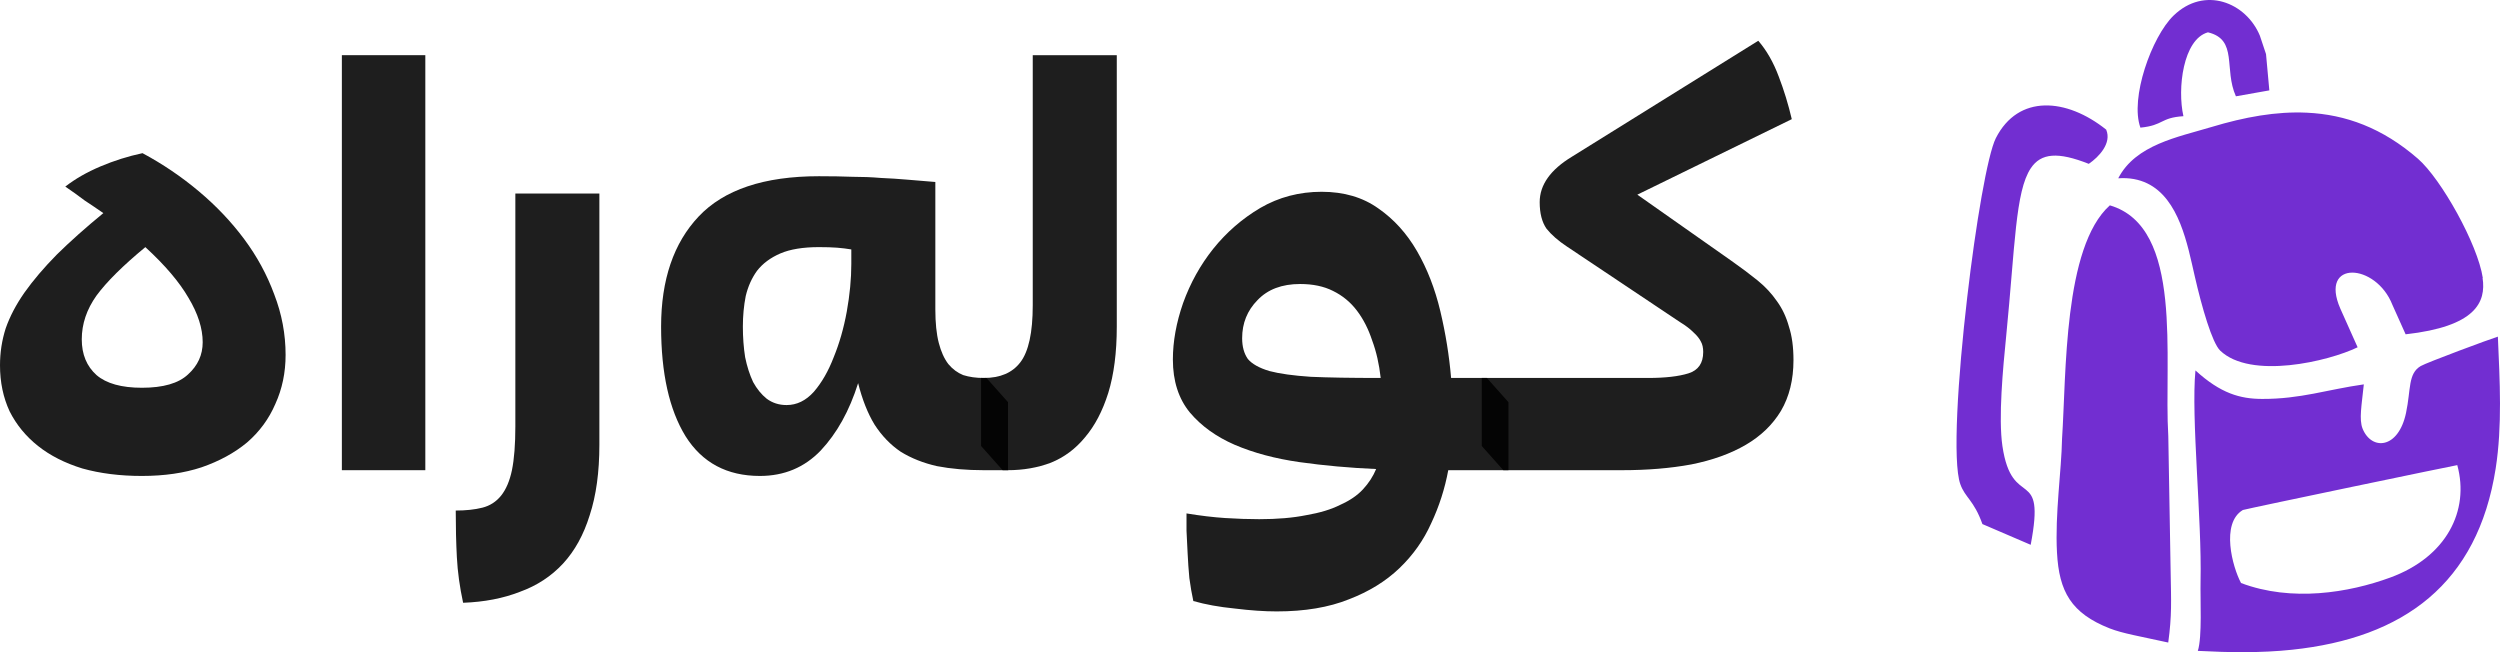 <svg width="184" height="48" viewBox="0 0 184 48" fill="none" xmlns="http://www.w3.org/2000/svg">
<path d="M0 26.885C0 25.951 0.139 25.047 0.418 24.17C0.724 23.293 1.184 22.416 1.797 21.539C2.438 20.634 3.232 19.701 4.179 18.739C5.154 17.778 6.296 16.76 7.606 15.685C7.16 15.374 6.7 15.063 6.226 14.752C5.781 14.412 5.307 14.073 4.806 13.733C5.53 13.168 6.394 12.673 7.397 12.248C8.399 11.824 9.43 11.499 10.489 11.273C11.965 12.065 13.345 12.998 14.626 14.073C15.908 15.148 17.022 16.321 17.969 17.594C18.916 18.867 19.654 20.224 20.184 21.667C20.741 23.109 21.02 24.594 21.02 26.121C21.02 27.422 20.769 28.624 20.267 29.727C19.794 30.83 19.097 31.778 18.178 32.57C17.259 33.333 16.144 33.941 14.835 34.394C13.553 34.818 12.091 35.03 10.447 35.03C8.831 35.03 7.369 34.846 6.059 34.479C4.778 34.083 3.691 33.531 2.8 32.824C1.908 32.117 1.212 31.269 0.71 30.279C0.237 29.261 0 28.129 0 26.885ZM6.018 24.976C6.018 26.079 6.38 26.956 7.104 27.606C7.828 28.228 8.943 28.539 10.447 28.539C12.007 28.539 13.136 28.214 13.832 27.564C14.556 26.913 14.918 26.121 14.918 25.188C14.918 24.17 14.57 23.081 13.874 21.921C13.205 20.762 12.146 19.517 10.698 18.188C9.054 19.546 7.856 20.733 7.104 21.752C6.38 22.77 6.018 23.844 6.018 24.976Z" fill="black" fill-opacity="0.88"/>
<path d="M25.161 4.061H31.304V34.606H25.161V4.061Z" fill="black" fill-opacity="0.88"/>
<path d="M33.542 37.576C34.294 37.576 34.949 37.505 35.506 37.364C36.063 37.222 36.523 36.925 36.885 36.473C37.247 36.02 37.512 35.398 37.679 34.606C37.846 33.786 37.93 32.711 37.93 31.382V14.242H44.114V32.739C44.114 34.748 43.877 36.473 43.404 37.915C42.958 39.358 42.303 40.545 41.44 41.479C40.576 42.412 39.517 43.105 38.264 43.558C37.038 44.038 35.645 44.307 34.085 44.364C33.834 43.204 33.681 42.087 33.625 41.012C33.57 39.966 33.542 38.82 33.542 37.576Z" fill="black" fill-opacity="0.88"/>
<path d="M60.275 12.97C61.194 12.97 62.016 12.984 62.74 13.012C63.465 13.012 64.161 13.04 64.83 13.097C65.498 13.125 66.153 13.168 66.794 13.224C67.434 13.281 68.117 13.337 68.841 13.394V22.77C68.841 23.76 68.925 24.58 69.092 25.23C69.259 25.881 69.496 26.404 69.802 26.8C70.109 27.168 70.471 27.436 70.889 27.606C71.335 27.747 71.836 27.818 72.393 27.818H72.602L74.19 29.6V34.606H72.393C71.14 34.606 69.997 34.507 68.967 34.309C67.964 34.083 67.072 33.729 66.292 33.248C65.54 32.739 64.899 32.075 64.37 31.255C63.868 30.434 63.465 29.416 63.158 28.2C62.517 30.236 61.598 31.891 60.4 33.164C59.202 34.408 57.712 35.03 55.929 35.03C53.505 35.03 51.68 34.054 50.454 32.103C49.256 30.151 48.657 27.465 48.657 24.042C48.657 20.592 49.577 17.891 51.416 15.939C53.282 13.96 56.235 12.97 60.275 12.97ZM57.893 29.812C58.645 29.812 59.313 29.487 59.899 28.836C60.484 28.158 60.971 27.309 61.361 26.291C61.779 25.273 62.099 24.156 62.322 22.939C62.545 21.695 62.657 20.521 62.657 19.418V18.358C62.322 18.301 61.974 18.259 61.612 18.23C61.25 18.202 60.804 18.188 60.275 18.188C59.105 18.188 58.157 18.343 57.433 18.654C56.709 18.966 56.138 19.39 55.72 19.927C55.33 20.465 55.051 21.087 54.884 21.794C54.745 22.501 54.675 23.25 54.675 24.042C54.675 24.834 54.731 25.584 54.842 26.291C54.981 26.97 55.176 27.578 55.427 28.115C55.706 28.624 56.04 29.034 56.43 29.346C56.848 29.657 57.336 29.812 57.893 29.812Z" fill="black" fill-opacity="0.88"/>
<path d="M72.208 27.818H72.416C73.614 27.818 74.506 27.436 75.091 26.673C75.704 25.881 76.01 24.481 76.01 22.473V4.061H82.195V24.042C82.195 25.937 81.986 27.564 81.568 28.921C81.15 30.25 80.579 31.339 79.855 32.188C79.158 33.036 78.323 33.659 77.347 34.054C76.373 34.422 75.314 34.606 74.172 34.606H73.796L72.208 32.824V27.818Z" fill="black" fill-opacity="0.88"/>
<path d="M86.324 26.461C86.324 25.131 86.575 23.745 87.076 22.303C87.606 20.832 88.344 19.503 89.291 18.315C90.266 17.099 91.422 16.095 92.76 15.303C94.125 14.511 95.629 14.115 97.273 14.115C98.916 14.115 100.309 14.525 101.452 15.345C102.594 16.137 103.541 17.184 104.293 18.485C105.045 19.786 105.617 21.257 106.007 22.897C106.397 24.537 106.661 26.178 106.801 27.818H109.433L111.021 29.6V34.606H106.592C106.341 35.964 105.923 37.265 105.338 38.509C104.781 39.754 104.001 40.857 102.998 41.818C101.995 42.78 100.755 43.543 99.279 44.109C97.802 44.703 96.033 45 93.972 45C93.052 45 92.021 44.929 90.879 44.788C89.737 44.675 88.72 44.491 87.829 44.236C87.717 43.727 87.62 43.162 87.536 42.539C87.48 41.946 87.439 41.352 87.411 40.758C87.383 40.164 87.355 39.598 87.327 39.061C87.327 38.551 87.327 38.127 87.327 37.788C88.358 37.958 89.305 38.071 90.169 38.127C91.06 38.184 91.896 38.212 92.676 38.212C94.013 38.212 95.169 38.113 96.144 37.915C97.147 37.745 97.983 37.491 98.652 37.151C99.348 36.84 99.906 36.459 100.323 36.006C100.741 35.553 101.062 35.059 101.284 34.521C99.334 34.436 97.454 34.267 95.643 34.012C93.86 33.758 92.272 33.333 90.879 32.739C89.514 32.145 88.414 31.354 87.578 30.364C86.742 29.346 86.324 28.044 86.324 26.461ZM91.422 24.891C91.422 25.513 91.562 26.022 91.84 26.418C92.147 26.786 92.676 27.083 93.428 27.309C94.18 27.507 95.197 27.648 96.479 27.733C97.788 27.79 99.446 27.818 101.452 27.818H101.619C101.507 26.8 101.298 25.881 100.992 25.061C100.713 24.212 100.337 23.477 99.864 22.855C99.39 22.232 98.805 21.752 98.109 21.412C97.44 21.073 96.632 20.903 95.685 20.903C94.348 20.903 93.303 21.299 92.551 22.091C91.799 22.855 91.422 23.788 91.422 24.891Z" fill="black" fill-opacity="0.88"/>
<path d="M109.058 27.818H121.302C122.556 27.818 123.545 27.705 124.269 27.479C124.993 27.253 125.356 26.729 125.356 25.909C125.356 25.598 125.3 25.343 125.188 25.145C125.077 24.919 124.896 24.693 124.645 24.467C124.395 24.212 124.06 23.958 123.642 23.703C123.224 23.42 122.695 23.067 122.054 22.642L115.326 18.145C114.686 17.721 114.184 17.283 113.822 16.83C113.488 16.349 113.321 15.699 113.321 14.879C113.321 13.606 114.115 12.489 115.703 11.527L129.409 3C130.022 3.707 130.523 4.584 130.914 5.63C131.304 6.648 131.624 7.695 131.875 8.77L120.508 14.327L127.445 19.206C128.169 19.715 128.81 20.196 129.367 20.648C129.925 21.101 130.398 21.61 130.788 22.176C131.178 22.713 131.471 23.335 131.666 24.042C131.889 24.721 132 25.541 132 26.503C132 27.945 131.694 29.19 131.081 30.236C130.468 31.255 129.604 32.089 128.49 32.739C127.375 33.39 126.038 33.871 124.478 34.182C122.946 34.465 121.246 34.606 119.38 34.606H110.646L109.058 32.824V27.818Z" fill="black" fill-opacity="0.88"/>
<path fill-rule="evenodd" clip-rule="evenodd" d="M159.59 47.293C157.448 46.818 156.262 46.632 155.275 46.251C152.436 45.133 151.546 43.541 151.394 40.664C151.24 37.833 151.727 34.624 151.766 32.298C152.084 27.537 151.862 18.177 155.285 15.114C160.759 16.713 159.238 26.391 159.587 32.11L159.76 42.131C159.795 44.246 159.857 45.279 159.582 47.29L159.59 47.293ZM166.328 2.63L166.779 3.982L167.023 6.652L164.563 7.088C163.657 5.076 164.732 2.914 162.505 2.379C160.676 2.885 160.238 6.524 160.7 8.552C158.977 8.663 159.266 9.222 157.535 9.395C156.75 7.241 158.361 2.713 159.971 1.15C162.249 -1.062 165.319 0.184 166.328 2.63ZM183.844 24.782C183.985 28.071 184.172 31.327 183.682 34.48C182.354 42.964 176.906 46.959 168.683 47.822C166.394 48.064 164.061 48.026 161.76 47.904C162.09 46.878 161.93 44.137 161.961 42.761C162.064 38.255 161.254 30.71 161.585 27.264C163.444 28.963 164.885 29.357 166.486 29.361C169.329 29.372 171.285 28.67 173.977 28.289C173.819 29.834 173.614 30.867 173.888 31.552C174.55 33.174 176.522 33.057 177.085 30.385C177.451 28.648 177.22 27.495 178.166 26.941C178.591 26.688 183.258 24.954 183.836 24.779L183.844 24.782ZM182.718 20.457C182.987 22.248 182.206 24.029 177.054 24.605L176.081 22.437C174.87 19.345 170.677 19.112 172.246 22.709L173.521 25.56C171.364 26.604 165.648 27.95 163.405 25.804C162.816 25.236 162.055 22.618 161.53 20.313C161.003 18.018 160.395 14.628 158.027 13.491C157.435 13.209 156.733 13.063 155.902 13.123C157.181 10.646 160.306 10.088 162.765 9.348C165.206 8.612 167.535 8.187 169.785 8.294C172.633 8.427 175.344 9.408 177.963 11.685C179.676 13.179 182.359 17.976 182.735 20.461L182.718 20.457ZM155.021 9.557C155.426 10.536 154.497 11.538 153.735 12.059C151.468 11.162 150.217 11.254 149.464 12.387C148.331 14.081 148.31 18.111 147.659 24.692C147.414 27.137 147.075 30.747 147.377 32.825C148.09 37.665 150.592 34.147 149.459 40.098L145.906 38.572C145.274 36.802 144.633 36.636 144.279 35.634C143.7 34.008 144.096 27.799 144.786 21.893C145.41 16.505 146.287 11.37 146.893 10.169C148.545 6.918 152.101 7.207 155.023 9.548L155.021 9.557ZM165.066 37.542C163.439 38.52 164.306 41.73 164.941 42.911C168.664 44.317 172.867 43.629 175.924 42.507C180.055 40.996 181.774 37.596 180.856 34.233C180.775 34.23 165.708 37.367 165.057 37.54L165.066 37.542Z" fill="#722ED1"/>
</svg>
